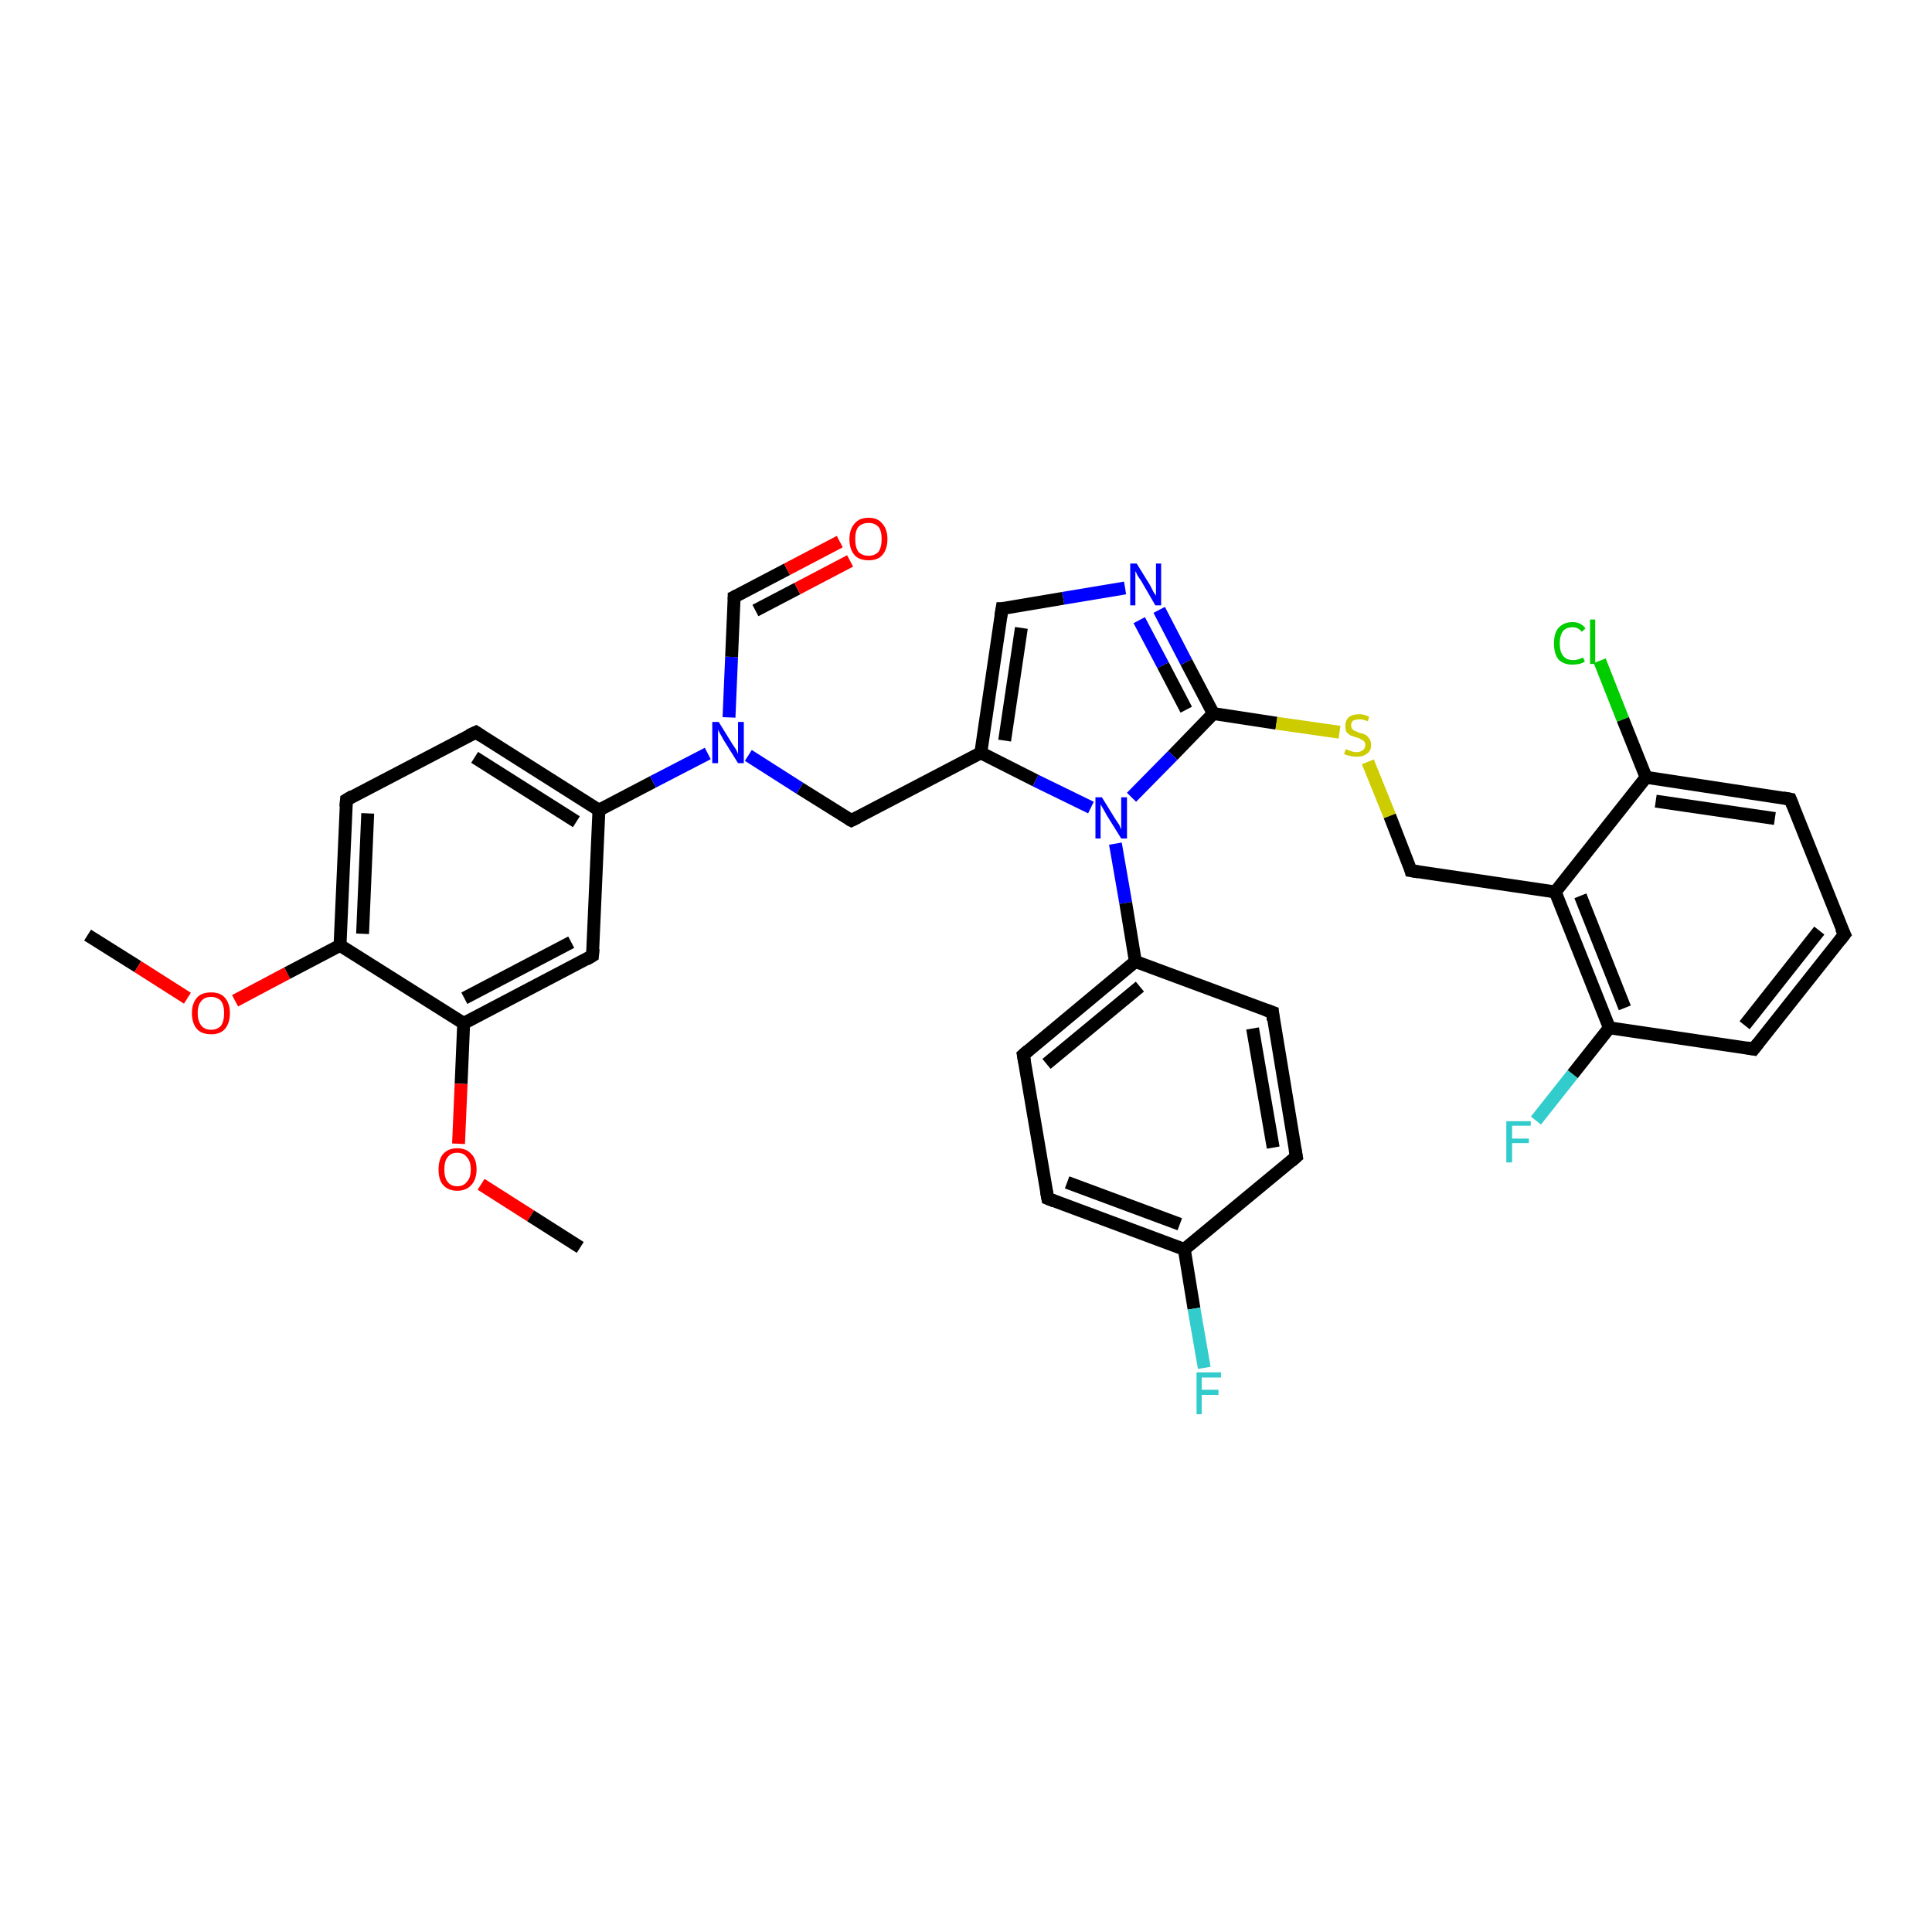 <?xml version='1.0' encoding='iso-8859-1'?>
<svg version='1.1' baseProfile='full'
              xmlns='http://www.w3.org/2000/svg'
                      xmlns:rdkit='http://www.rdkit.org/xml'
                      xmlns:xlink='http://www.w3.org/1999/xlink'
                  xml:space='preserve'
width='300px' height='300px' viewBox='0 0 300 300'>
<!-- END OF HEADER -->
<rect style='opacity:1.0;fill:#FFFFFF;stroke:none' width='300.0' height='300.0' x='0.0' y='0.0'> </rect>
<path class='bond-0 atom-0 atom-1' d='M 13.6,145.2 L 21.4,150.1' style='fill:none;fill-rule:evenodd;stroke:#000000;stroke-width:2.0px;stroke-linecap:butt;stroke-linejoin:miter;stroke-opacity:1' />
<path class='bond-0 atom-0 atom-1' d='M 21.4,150.1 L 29.1,155.0' style='fill:none;fill-rule:evenodd;stroke:#FF0000;stroke-width:2.0px;stroke-linecap:butt;stroke-linejoin:miter;stroke-opacity:1' />
<path class='bond-1 atom-1 atom-2' d='M 36.5,155.4 L 44.6,151.1' style='fill:none;fill-rule:evenodd;stroke:#FF0000;stroke-width:2.0px;stroke-linecap:butt;stroke-linejoin:miter;stroke-opacity:1' />
<path class='bond-1 atom-1 atom-2' d='M 44.6,151.1 L 52.8,146.8' style='fill:none;fill-rule:evenodd;stroke:#000000;stroke-width:2.0px;stroke-linecap:butt;stroke-linejoin:miter;stroke-opacity:1' />
<path class='bond-2 atom-2 atom-3' d='M 52.8,146.8 L 53.8,124.2' style='fill:none;fill-rule:evenodd;stroke:#000000;stroke-width:2.0px;stroke-linecap:butt;stroke-linejoin:miter;stroke-opacity:1' />
<path class='bond-2 atom-2 atom-3' d='M 56.3,145.0 L 57.1,126.3' style='fill:none;fill-rule:evenodd;stroke:#000000;stroke-width:2.0px;stroke-linecap:butt;stroke-linejoin:miter;stroke-opacity:1' />
<path class='bond-3 atom-3 atom-4' d='M 53.8,124.2 L 73.9,113.7' style='fill:none;fill-rule:evenodd;stroke:#000000;stroke-width:2.0px;stroke-linecap:butt;stroke-linejoin:miter;stroke-opacity:1' />
<path class='bond-4 atom-4 atom-5' d='M 73.9,113.7 L 93.0,125.8' style='fill:none;fill-rule:evenodd;stroke:#000000;stroke-width:2.0px;stroke-linecap:butt;stroke-linejoin:miter;stroke-opacity:1' />
<path class='bond-4 atom-4 atom-5' d='M 73.7,117.6 L 89.5,127.6' style='fill:none;fill-rule:evenodd;stroke:#000000;stroke-width:2.0px;stroke-linecap:butt;stroke-linejoin:miter;stroke-opacity:1' />
<path class='bond-5 atom-5 atom-6' d='M 93.0,125.8 L 92.0,148.4' style='fill:none;fill-rule:evenodd;stroke:#000000;stroke-width:2.0px;stroke-linecap:butt;stroke-linejoin:miter;stroke-opacity:1' />
<path class='bond-6 atom-6 atom-7' d='M 92.0,148.4 L 72.0,158.9' style='fill:none;fill-rule:evenodd;stroke:#000000;stroke-width:2.0px;stroke-linecap:butt;stroke-linejoin:miter;stroke-opacity:1' />
<path class='bond-6 atom-6 atom-7' d='M 88.7,146.3 L 72.1,155.0' style='fill:none;fill-rule:evenodd;stroke:#000000;stroke-width:2.0px;stroke-linecap:butt;stroke-linejoin:miter;stroke-opacity:1' />
<path class='bond-7 atom-7 atom-8' d='M 72.0,158.9 L 71.6,168.3' style='fill:none;fill-rule:evenodd;stroke:#000000;stroke-width:2.0px;stroke-linecap:butt;stroke-linejoin:miter;stroke-opacity:1' />
<path class='bond-7 atom-7 atom-8' d='M 71.6,168.3 L 71.2,177.6' style='fill:none;fill-rule:evenodd;stroke:#FF0000;stroke-width:2.0px;stroke-linecap:butt;stroke-linejoin:miter;stroke-opacity:1' />
<path class='bond-8 atom-8 atom-9' d='M 74.7,183.9 L 82.4,188.8' style='fill:none;fill-rule:evenodd;stroke:#FF0000;stroke-width:2.0px;stroke-linecap:butt;stroke-linejoin:miter;stroke-opacity:1' />
<path class='bond-8 atom-8 atom-9' d='M 82.4,188.8 L 90.1,193.7' style='fill:none;fill-rule:evenodd;stroke:#000000;stroke-width:2.0px;stroke-linecap:butt;stroke-linejoin:miter;stroke-opacity:1' />
<path class='bond-9 atom-5 atom-10' d='M 93.0,125.8 L 101.4,121.4' style='fill:none;fill-rule:evenodd;stroke:#000000;stroke-width:2.0px;stroke-linecap:butt;stroke-linejoin:miter;stroke-opacity:1' />
<path class='bond-9 atom-5 atom-10' d='M 101.4,121.4 L 109.9,117.0' style='fill:none;fill-rule:evenodd;stroke:#0000FF;stroke-width:2.0px;stroke-linecap:butt;stroke-linejoin:miter;stroke-opacity:1' />
<path class='bond-10 atom-10 atom-11' d='M 116.2,117.3 L 124.2,122.4' style='fill:none;fill-rule:evenodd;stroke:#0000FF;stroke-width:2.0px;stroke-linecap:butt;stroke-linejoin:miter;stroke-opacity:1' />
<path class='bond-10 atom-10 atom-11' d='M 124.2,122.4 L 132.2,127.4' style='fill:none;fill-rule:evenodd;stroke:#000000;stroke-width:2.0px;stroke-linecap:butt;stroke-linejoin:miter;stroke-opacity:1' />
<path class='bond-11 atom-11 atom-12' d='M 132.2,127.4 L 152.3,116.9' style='fill:none;fill-rule:evenodd;stroke:#000000;stroke-width:2.0px;stroke-linecap:butt;stroke-linejoin:miter;stroke-opacity:1' />
<path class='bond-12 atom-12 atom-13' d='M 152.3,116.9 L 155.6,94.5' style='fill:none;fill-rule:evenodd;stroke:#000000;stroke-width:2.0px;stroke-linecap:butt;stroke-linejoin:miter;stroke-opacity:1' />
<path class='bond-12 atom-12 atom-13' d='M 156.0,115.0 L 158.6,97.5' style='fill:none;fill-rule:evenodd;stroke:#000000;stroke-width:2.0px;stroke-linecap:butt;stroke-linejoin:miter;stroke-opacity:1' />
<path class='bond-13 atom-13 atom-14' d='M 155.6,94.5 L 165.1,92.9' style='fill:none;fill-rule:evenodd;stroke:#000000;stroke-width:2.0px;stroke-linecap:butt;stroke-linejoin:miter;stroke-opacity:1' />
<path class='bond-13 atom-13 atom-14' d='M 165.1,92.9 L 174.7,91.3' style='fill:none;fill-rule:evenodd;stroke:#0000FF;stroke-width:2.0px;stroke-linecap:butt;stroke-linejoin:miter;stroke-opacity:1' />
<path class='bond-14 atom-14 atom-15' d='M 180.0,94.7 L 184.2,102.8' style='fill:none;fill-rule:evenodd;stroke:#0000FF;stroke-width:2.0px;stroke-linecap:butt;stroke-linejoin:miter;stroke-opacity:1' />
<path class='bond-14 atom-14 atom-15' d='M 184.2,102.8 L 188.4,110.8' style='fill:none;fill-rule:evenodd;stroke:#000000;stroke-width:2.0px;stroke-linecap:butt;stroke-linejoin:miter;stroke-opacity:1' />
<path class='bond-14 atom-14 atom-15' d='M 176.9,96.3 L 180.6,103.3' style='fill:none;fill-rule:evenodd;stroke:#0000FF;stroke-width:2.0px;stroke-linecap:butt;stroke-linejoin:miter;stroke-opacity:1' />
<path class='bond-14 atom-14 atom-15' d='M 180.6,103.3 L 184.2,110.2' style='fill:none;fill-rule:evenodd;stroke:#000000;stroke-width:2.0px;stroke-linecap:butt;stroke-linejoin:miter;stroke-opacity:1' />
<path class='bond-15 atom-15 atom-16' d='M 188.4,110.8 L 198.2,112.3' style='fill:none;fill-rule:evenodd;stroke:#000000;stroke-width:2.0px;stroke-linecap:butt;stroke-linejoin:miter;stroke-opacity:1' />
<path class='bond-15 atom-15 atom-16' d='M 198.2,112.3 L 208.0,113.7' style='fill:none;fill-rule:evenodd;stroke:#CCCC00;stroke-width:2.0px;stroke-linecap:butt;stroke-linejoin:miter;stroke-opacity:1' />
<path class='bond-16 atom-16 atom-17' d='M 212.4,118.3 L 215.8,126.7' style='fill:none;fill-rule:evenodd;stroke:#CCCC00;stroke-width:2.0px;stroke-linecap:butt;stroke-linejoin:miter;stroke-opacity:1' />
<path class='bond-16 atom-16 atom-17' d='M 215.8,126.7 L 219.1,135.2' style='fill:none;fill-rule:evenodd;stroke:#000000;stroke-width:2.0px;stroke-linecap:butt;stroke-linejoin:miter;stroke-opacity:1' />
<path class='bond-17 atom-17 atom-18' d='M 219.1,135.2 L 241.5,138.5' style='fill:none;fill-rule:evenodd;stroke:#000000;stroke-width:2.0px;stroke-linecap:butt;stroke-linejoin:miter;stroke-opacity:1' />
<path class='bond-18 atom-18 atom-19' d='M 241.5,138.5 L 249.9,159.6' style='fill:none;fill-rule:evenodd;stroke:#000000;stroke-width:2.0px;stroke-linecap:butt;stroke-linejoin:miter;stroke-opacity:1' />
<path class='bond-18 atom-18 atom-19' d='M 245.4,139.1 L 252.3,156.5' style='fill:none;fill-rule:evenodd;stroke:#000000;stroke-width:2.0px;stroke-linecap:butt;stroke-linejoin:miter;stroke-opacity:1' />
<path class='bond-19 atom-19 atom-20' d='M 249.9,159.6 L 244.2,166.8' style='fill:none;fill-rule:evenodd;stroke:#000000;stroke-width:2.0px;stroke-linecap:butt;stroke-linejoin:miter;stroke-opacity:1' />
<path class='bond-19 atom-19 atom-20' d='M 244.2,166.8 L 238.5,174.0' style='fill:none;fill-rule:evenodd;stroke:#33CCCC;stroke-width:2.0px;stroke-linecap:butt;stroke-linejoin:miter;stroke-opacity:1' />
<path class='bond-20 atom-19 atom-21' d='M 249.9,159.6 L 272.3,162.9' style='fill:none;fill-rule:evenodd;stroke:#000000;stroke-width:2.0px;stroke-linecap:butt;stroke-linejoin:miter;stroke-opacity:1' />
<path class='bond-21 atom-21 atom-22' d='M 272.3,162.9 L 286.4,145.1' style='fill:none;fill-rule:evenodd;stroke:#000000;stroke-width:2.0px;stroke-linecap:butt;stroke-linejoin:miter;stroke-opacity:1' />
<path class='bond-21 atom-21 atom-22' d='M 270.9,159.2 L 282.5,144.5' style='fill:none;fill-rule:evenodd;stroke:#000000;stroke-width:2.0px;stroke-linecap:butt;stroke-linejoin:miter;stroke-opacity:1' />
<path class='bond-22 atom-22 atom-23' d='M 286.4,145.1 L 278.0,124.1' style='fill:none;fill-rule:evenodd;stroke:#000000;stroke-width:2.0px;stroke-linecap:butt;stroke-linejoin:miter;stroke-opacity:1' />
<path class='bond-23 atom-23 atom-24' d='M 278.0,124.1 L 255.6,120.7' style='fill:none;fill-rule:evenodd;stroke:#000000;stroke-width:2.0px;stroke-linecap:butt;stroke-linejoin:miter;stroke-opacity:1' />
<path class='bond-23 atom-23 atom-24' d='M 275.6,127.1 L 257.1,124.4' style='fill:none;fill-rule:evenodd;stroke:#000000;stroke-width:2.0px;stroke-linecap:butt;stroke-linejoin:miter;stroke-opacity:1' />
<path class='bond-24 atom-24 atom-25' d='M 255.6,120.7 L 252.0,111.7' style='fill:none;fill-rule:evenodd;stroke:#000000;stroke-width:2.0px;stroke-linecap:butt;stroke-linejoin:miter;stroke-opacity:1' />
<path class='bond-24 atom-24 atom-25' d='M 252.0,111.7 L 248.4,102.6' style='fill:none;fill-rule:evenodd;stroke:#00CC00;stroke-width:2.0px;stroke-linecap:butt;stroke-linejoin:miter;stroke-opacity:1' />
<path class='bond-25 atom-15 atom-26' d='M 188.4,110.8 L 182.1,117.3' style='fill:none;fill-rule:evenodd;stroke:#000000;stroke-width:2.0px;stroke-linecap:butt;stroke-linejoin:miter;stroke-opacity:1' />
<path class='bond-25 atom-15 atom-26' d='M 182.1,117.3 L 175.7,123.8' style='fill:none;fill-rule:evenodd;stroke:#0000FF;stroke-width:2.0px;stroke-linecap:butt;stroke-linejoin:miter;stroke-opacity:1' />
<path class='bond-26 atom-26 atom-27' d='M 173.2,131.0 L 174.8,140.2' style='fill:none;fill-rule:evenodd;stroke:#0000FF;stroke-width:2.0px;stroke-linecap:butt;stroke-linejoin:miter;stroke-opacity:1' />
<path class='bond-26 atom-26 atom-27' d='M 174.8,140.2 L 176.3,149.3' style='fill:none;fill-rule:evenodd;stroke:#000000;stroke-width:2.0px;stroke-linecap:butt;stroke-linejoin:miter;stroke-opacity:1' />
<path class='bond-27 atom-27 atom-28' d='M 176.3,149.3 L 158.9,163.8' style='fill:none;fill-rule:evenodd;stroke:#000000;stroke-width:2.0px;stroke-linecap:butt;stroke-linejoin:miter;stroke-opacity:1' />
<path class='bond-27 atom-27 atom-28' d='M 177.0,153.2 L 162.5,165.2' style='fill:none;fill-rule:evenodd;stroke:#000000;stroke-width:2.0px;stroke-linecap:butt;stroke-linejoin:miter;stroke-opacity:1' />
<path class='bond-28 atom-28 atom-29' d='M 158.9,163.8 L 162.7,186.1' style='fill:none;fill-rule:evenodd;stroke:#000000;stroke-width:2.0px;stroke-linecap:butt;stroke-linejoin:miter;stroke-opacity:1' />
<path class='bond-29 atom-29 atom-30' d='M 162.7,186.1 L 183.9,194.0' style='fill:none;fill-rule:evenodd;stroke:#000000;stroke-width:2.0px;stroke-linecap:butt;stroke-linejoin:miter;stroke-opacity:1' />
<path class='bond-29 atom-29 atom-30' d='M 165.7,183.6 L 183.2,190.1' style='fill:none;fill-rule:evenodd;stroke:#000000;stroke-width:2.0px;stroke-linecap:butt;stroke-linejoin:miter;stroke-opacity:1' />
<path class='bond-30 atom-30 atom-31' d='M 183.9,194.0 L 185.4,203.2' style='fill:none;fill-rule:evenodd;stroke:#000000;stroke-width:2.0px;stroke-linecap:butt;stroke-linejoin:miter;stroke-opacity:1' />
<path class='bond-30 atom-30 atom-31' d='M 185.4,203.2 L 187.0,212.4' style='fill:none;fill-rule:evenodd;stroke:#33CCCC;stroke-width:2.0px;stroke-linecap:butt;stroke-linejoin:miter;stroke-opacity:1' />
<path class='bond-31 atom-30 atom-32' d='M 183.9,194.0 L 201.3,179.6' style='fill:none;fill-rule:evenodd;stroke:#000000;stroke-width:2.0px;stroke-linecap:butt;stroke-linejoin:miter;stroke-opacity:1' />
<path class='bond-32 atom-32 atom-33' d='M 201.3,179.6 L 197.6,157.2' style='fill:none;fill-rule:evenodd;stroke:#000000;stroke-width:2.0px;stroke-linecap:butt;stroke-linejoin:miter;stroke-opacity:1' />
<path class='bond-32 atom-32 atom-33' d='M 197.7,178.2 L 194.5,159.7' style='fill:none;fill-rule:evenodd;stroke:#000000;stroke-width:2.0px;stroke-linecap:butt;stroke-linejoin:miter;stroke-opacity:1' />
<path class='bond-33 atom-10 atom-34' d='M 113.2,111.4 L 113.6,102.0' style='fill:none;fill-rule:evenodd;stroke:#0000FF;stroke-width:2.0px;stroke-linecap:butt;stroke-linejoin:miter;stroke-opacity:1' />
<path class='bond-33 atom-10 atom-34' d='M 113.6,102.0 L 114.0,92.7' style='fill:none;fill-rule:evenodd;stroke:#000000;stroke-width:2.0px;stroke-linecap:butt;stroke-linejoin:miter;stroke-opacity:1' />
<path class='bond-34 atom-34 atom-35' d='M 114.0,92.7 L 122.2,88.4' style='fill:none;fill-rule:evenodd;stroke:#000000;stroke-width:2.0px;stroke-linecap:butt;stroke-linejoin:miter;stroke-opacity:1' />
<path class='bond-34 atom-34 atom-35' d='M 122.2,88.4 L 130.4,84.1' style='fill:none;fill-rule:evenodd;stroke:#FF0000;stroke-width:2.0px;stroke-linecap:butt;stroke-linejoin:miter;stroke-opacity:1' />
<path class='bond-34 atom-34 atom-35' d='M 117.3,94.8 L 123.8,91.4' style='fill:none;fill-rule:evenodd;stroke:#000000;stroke-width:2.0px;stroke-linecap:butt;stroke-linejoin:miter;stroke-opacity:1' />
<path class='bond-34 atom-34 atom-35' d='M 123.8,91.4 L 132.0,87.1' style='fill:none;fill-rule:evenodd;stroke:#FF0000;stroke-width:2.0px;stroke-linecap:butt;stroke-linejoin:miter;stroke-opacity:1' />
<path class='bond-35 atom-7 atom-2' d='M 72.0,158.9 L 52.8,146.8' style='fill:none;fill-rule:evenodd;stroke:#000000;stroke-width:2.0px;stroke-linecap:butt;stroke-linejoin:miter;stroke-opacity:1' />
<path class='bond-36 atom-26 atom-12' d='M 169.4,125.4 L 160.8,121.2' style='fill:none;fill-rule:evenodd;stroke:#0000FF;stroke-width:2.0px;stroke-linecap:butt;stroke-linejoin:miter;stroke-opacity:1' />
<path class='bond-36 atom-26 atom-12' d='M 160.8,121.2 L 152.3,116.9' style='fill:none;fill-rule:evenodd;stroke:#000000;stroke-width:2.0px;stroke-linecap:butt;stroke-linejoin:miter;stroke-opacity:1' />
<path class='bond-37 atom-33 atom-27' d='M 197.6,157.2 L 176.3,149.3' style='fill:none;fill-rule:evenodd;stroke:#000000;stroke-width:2.0px;stroke-linecap:butt;stroke-linejoin:miter;stroke-opacity:1' />
<path class='bond-38 atom-24 atom-18' d='M 255.6,120.7 L 241.5,138.5' style='fill:none;fill-rule:evenodd;stroke:#000000;stroke-width:2.0px;stroke-linecap:butt;stroke-linejoin:miter;stroke-opacity:1' />
<path d='M 53.7,125.3 L 53.8,124.2 L 54.8,123.6' style='fill:none;stroke:#000000;stroke-width:2.0px;stroke-linecap:butt;stroke-linejoin:miter;stroke-opacity:1;' />
<path d='M 72.8,114.2 L 73.9,113.7 L 74.8,114.3' style='fill:none;stroke:#000000;stroke-width:2.0px;stroke-linecap:butt;stroke-linejoin:miter;stroke-opacity:1;' />
<path d='M 92.1,147.3 L 92.0,148.4 L 91.0,149.0' style='fill:none;stroke:#000000;stroke-width:2.0px;stroke-linecap:butt;stroke-linejoin:miter;stroke-opacity:1;' />
<path d='M 131.8,127.2 L 132.2,127.4 L 133.2,126.9' style='fill:none;stroke:#000000;stroke-width:2.0px;stroke-linecap:butt;stroke-linejoin:miter;stroke-opacity:1;' />
<path d='M 155.4,95.7 L 155.6,94.5 L 156.0,94.5' style='fill:none;stroke:#000000;stroke-width:2.0px;stroke-linecap:butt;stroke-linejoin:miter;stroke-opacity:1;' />
<path d='M 219.0,134.8 L 219.1,135.2 L 220.3,135.4' style='fill:none;stroke:#000000;stroke-width:2.0px;stroke-linecap:butt;stroke-linejoin:miter;stroke-opacity:1;' />
<path d='M 271.2,162.7 L 272.3,162.9 L 273.0,162.0' style='fill:none;stroke:#000000;stroke-width:2.0px;stroke-linecap:butt;stroke-linejoin:miter;stroke-opacity:1;' />
<path d='M 285.7,146.0 L 286.4,145.1 L 285.9,144.1' style='fill:none;stroke:#000000;stroke-width:2.0px;stroke-linecap:butt;stroke-linejoin:miter;stroke-opacity:1;' />
<path d='M 278.4,125.1 L 278.0,124.1 L 276.9,123.9' style='fill:none;stroke:#000000;stroke-width:2.0px;stroke-linecap:butt;stroke-linejoin:miter;stroke-opacity:1;' />
<path d='M 159.7,163.1 L 158.9,163.8 L 159.1,164.9' style='fill:none;stroke:#000000;stroke-width:2.0px;stroke-linecap:butt;stroke-linejoin:miter;stroke-opacity:1;' />
<path d='M 162.5,185.0 L 162.7,186.1 L 163.7,186.5' style='fill:none;stroke:#000000;stroke-width:2.0px;stroke-linecap:butt;stroke-linejoin:miter;stroke-opacity:1;' />
<path d='M 200.5,180.3 L 201.3,179.6 L 201.1,178.5' style='fill:none;stroke:#000000;stroke-width:2.0px;stroke-linecap:butt;stroke-linejoin:miter;stroke-opacity:1;' />
<path d='M 197.7,158.4 L 197.6,157.2 L 196.5,156.8' style='fill:none;stroke:#000000;stroke-width:2.0px;stroke-linecap:butt;stroke-linejoin:miter;stroke-opacity:1;' />
<path d='M 114.0,93.1 L 114.0,92.7 L 114.4,92.5' style='fill:none;stroke:#000000;stroke-width:2.0px;stroke-linecap:butt;stroke-linejoin:miter;stroke-opacity:1;' />
<path class='atom-1' d='M 29.8 157.3
Q 29.8 155.8, 30.6 154.9
Q 31.3 154.1, 32.8 154.1
Q 34.2 154.1, 34.9 154.9
Q 35.7 155.8, 35.7 157.3
Q 35.7 158.9, 34.9 159.8
Q 34.2 160.6, 32.8 160.6
Q 31.3 160.6, 30.6 159.8
Q 29.8 158.9, 29.8 157.3
M 32.8 159.9
Q 33.7 159.9, 34.3 159.3
Q 34.8 158.6, 34.8 157.3
Q 34.8 156.1, 34.3 155.4
Q 33.7 154.8, 32.8 154.8
Q 31.8 154.8, 31.3 155.4
Q 30.7 156.0, 30.7 157.3
Q 30.7 158.6, 31.3 159.3
Q 31.8 159.9, 32.8 159.9
' fill='#FF0000'/>
<path class='atom-8' d='M 68.1 181.6
Q 68.1 180.0, 68.8 179.2
Q 69.6 178.3, 71.0 178.3
Q 72.4 178.3, 73.2 179.2
Q 74.0 180.0, 74.0 181.6
Q 74.0 183.1, 73.2 184.0
Q 72.4 184.9, 71.0 184.9
Q 69.6 184.9, 68.8 184.0
Q 68.1 183.2, 68.1 181.6
M 71.0 184.2
Q 72.0 184.2, 72.5 183.5
Q 73.1 182.9, 73.1 181.6
Q 73.1 180.3, 72.5 179.7
Q 72.0 179.0, 71.0 179.0
Q 70.0 179.0, 69.5 179.7
Q 69.0 180.3, 69.0 181.6
Q 69.0 182.9, 69.5 183.5
Q 70.0 184.2, 71.0 184.2
' fill='#FF0000'/>
<path class='atom-10' d='M 111.6 112.1
L 113.7 115.5
Q 113.9 115.8, 114.3 116.4
Q 114.6 117.0, 114.6 117.1
L 114.6 112.1
L 115.5 112.1
L 115.5 118.5
L 114.6 118.5
L 112.3 114.8
Q 112.1 114.4, 111.8 113.9
Q 111.5 113.4, 111.5 113.2
L 111.5 118.5
L 110.6 118.5
L 110.6 112.1
L 111.6 112.1
' fill='#0000FF'/>
<path class='atom-14' d='M 176.5 87.5
L 178.6 90.9
Q 178.8 91.3, 179.1 91.9
Q 179.5 92.5, 179.5 92.5
L 179.5 87.5
L 180.3 87.5
L 180.3 94.0
L 179.4 94.0
L 177.2 90.2
Q 176.9 89.8, 176.6 89.3
Q 176.4 88.8, 176.3 88.7
L 176.3 94.0
L 175.5 94.0
L 175.5 87.5
L 176.5 87.5
' fill='#0000FF'/>
<path class='atom-16' d='M 209.0 116.3
Q 209.1 116.4, 209.4 116.5
Q 209.7 116.6, 210.0 116.7
Q 210.3 116.8, 210.6 116.8
Q 211.2 116.8, 211.6 116.5
Q 212.0 116.2, 212.0 115.7
Q 212.0 115.3, 211.8 115.1
Q 211.6 114.9, 211.3 114.8
Q 211.1 114.6, 210.6 114.5
Q 210.0 114.3, 209.7 114.2
Q 209.4 114.0, 209.1 113.7
Q 208.9 113.3, 208.9 112.7
Q 208.9 111.9, 209.4 111.4
Q 210.0 110.9, 211.1 110.9
Q 211.8 110.9, 212.6 111.3
L 212.4 112.0
Q 211.7 111.7, 211.1 111.7
Q 210.5 111.7, 210.1 111.9
Q 209.8 112.2, 209.8 112.6
Q 209.8 113.0, 210.0 113.2
Q 210.1 113.4, 210.4 113.5
Q 210.7 113.6, 211.1 113.8
Q 211.7 113.9, 212.0 114.1
Q 212.4 114.3, 212.6 114.7
Q 212.9 115.0, 212.9 115.7
Q 212.9 116.6, 212.3 117.0
Q 211.7 117.5, 210.7 117.5
Q 210.1 117.5, 209.7 117.4
Q 209.2 117.3, 208.7 117.1
L 209.0 116.3
' fill='#CCCC00'/>
<path class='atom-20' d='M 233.9 174.1
L 237.7 174.1
L 237.7 174.8
L 234.8 174.8
L 234.8 176.8
L 237.4 176.8
L 237.4 177.5
L 234.8 177.5
L 234.8 180.5
L 233.9 180.5
L 233.9 174.1
' fill='#33CCCC'/>
<path class='atom-25' d='M 241.3 99.9
Q 241.3 98.3, 242.0 97.5
Q 242.8 96.6, 244.2 96.6
Q 245.5 96.6, 246.2 97.6
L 245.6 98.1
Q 245.1 97.4, 244.2 97.4
Q 243.2 97.4, 242.7 98.0
Q 242.2 98.7, 242.2 99.9
Q 242.2 101.2, 242.7 101.8
Q 243.2 102.5, 244.3 102.5
Q 245.0 102.5, 245.8 102.1
L 246.1 102.7
Q 245.7 103.0, 245.2 103.1
Q 244.7 103.2, 244.1 103.2
Q 242.8 103.2, 242.0 102.4
Q 241.3 101.5, 241.3 99.9
' fill='#00CC00'/>
<path class='atom-25' d='M 246.9 96.2
L 247.7 96.2
L 247.7 103.1
L 246.9 103.1
L 246.9 96.2
' fill='#00CC00'/>
<path class='atom-26' d='M 171.1 123.8
L 173.2 127.2
Q 173.4 127.5, 173.8 128.1
Q 174.1 128.8, 174.1 128.8
L 174.1 123.8
L 175.0 123.8
L 175.0 130.2
L 174.1 130.2
L 171.8 126.5
Q 171.6 126.1, 171.3 125.6
Q 171.0 125.1, 170.9 124.9
L 170.9 130.2
L 170.1 130.2
L 170.1 123.8
L 171.1 123.8
' fill='#0000FF'/>
<path class='atom-31' d='M 185.8 213.1
L 189.6 213.1
L 189.6 213.9
L 186.6 213.9
L 186.6 215.8
L 189.2 215.8
L 189.2 216.6
L 186.6 216.6
L 186.6 219.6
L 185.8 219.6
L 185.8 213.1
' fill='#33CCCC'/>
<path class='atom-35' d='M 131.9 83.7
Q 131.9 82.2, 132.7 81.3
Q 133.4 80.4, 134.9 80.4
Q 136.3 80.4, 137.0 81.3
Q 137.8 82.2, 137.8 83.7
Q 137.8 85.3, 137.0 86.2
Q 136.3 87.0, 134.9 87.0
Q 133.4 87.0, 132.7 86.2
Q 131.9 85.3, 131.9 83.7
M 134.9 86.3
Q 135.8 86.3, 136.4 85.7
Q 136.9 85.0, 136.9 83.7
Q 136.9 82.4, 136.4 81.8
Q 135.8 81.2, 134.9 81.2
Q 133.9 81.2, 133.3 81.8
Q 132.8 82.4, 132.8 83.7
Q 132.8 85.0, 133.3 85.7
Q 133.9 86.3, 134.9 86.3
' fill='#FF0000'/>
</svg>
